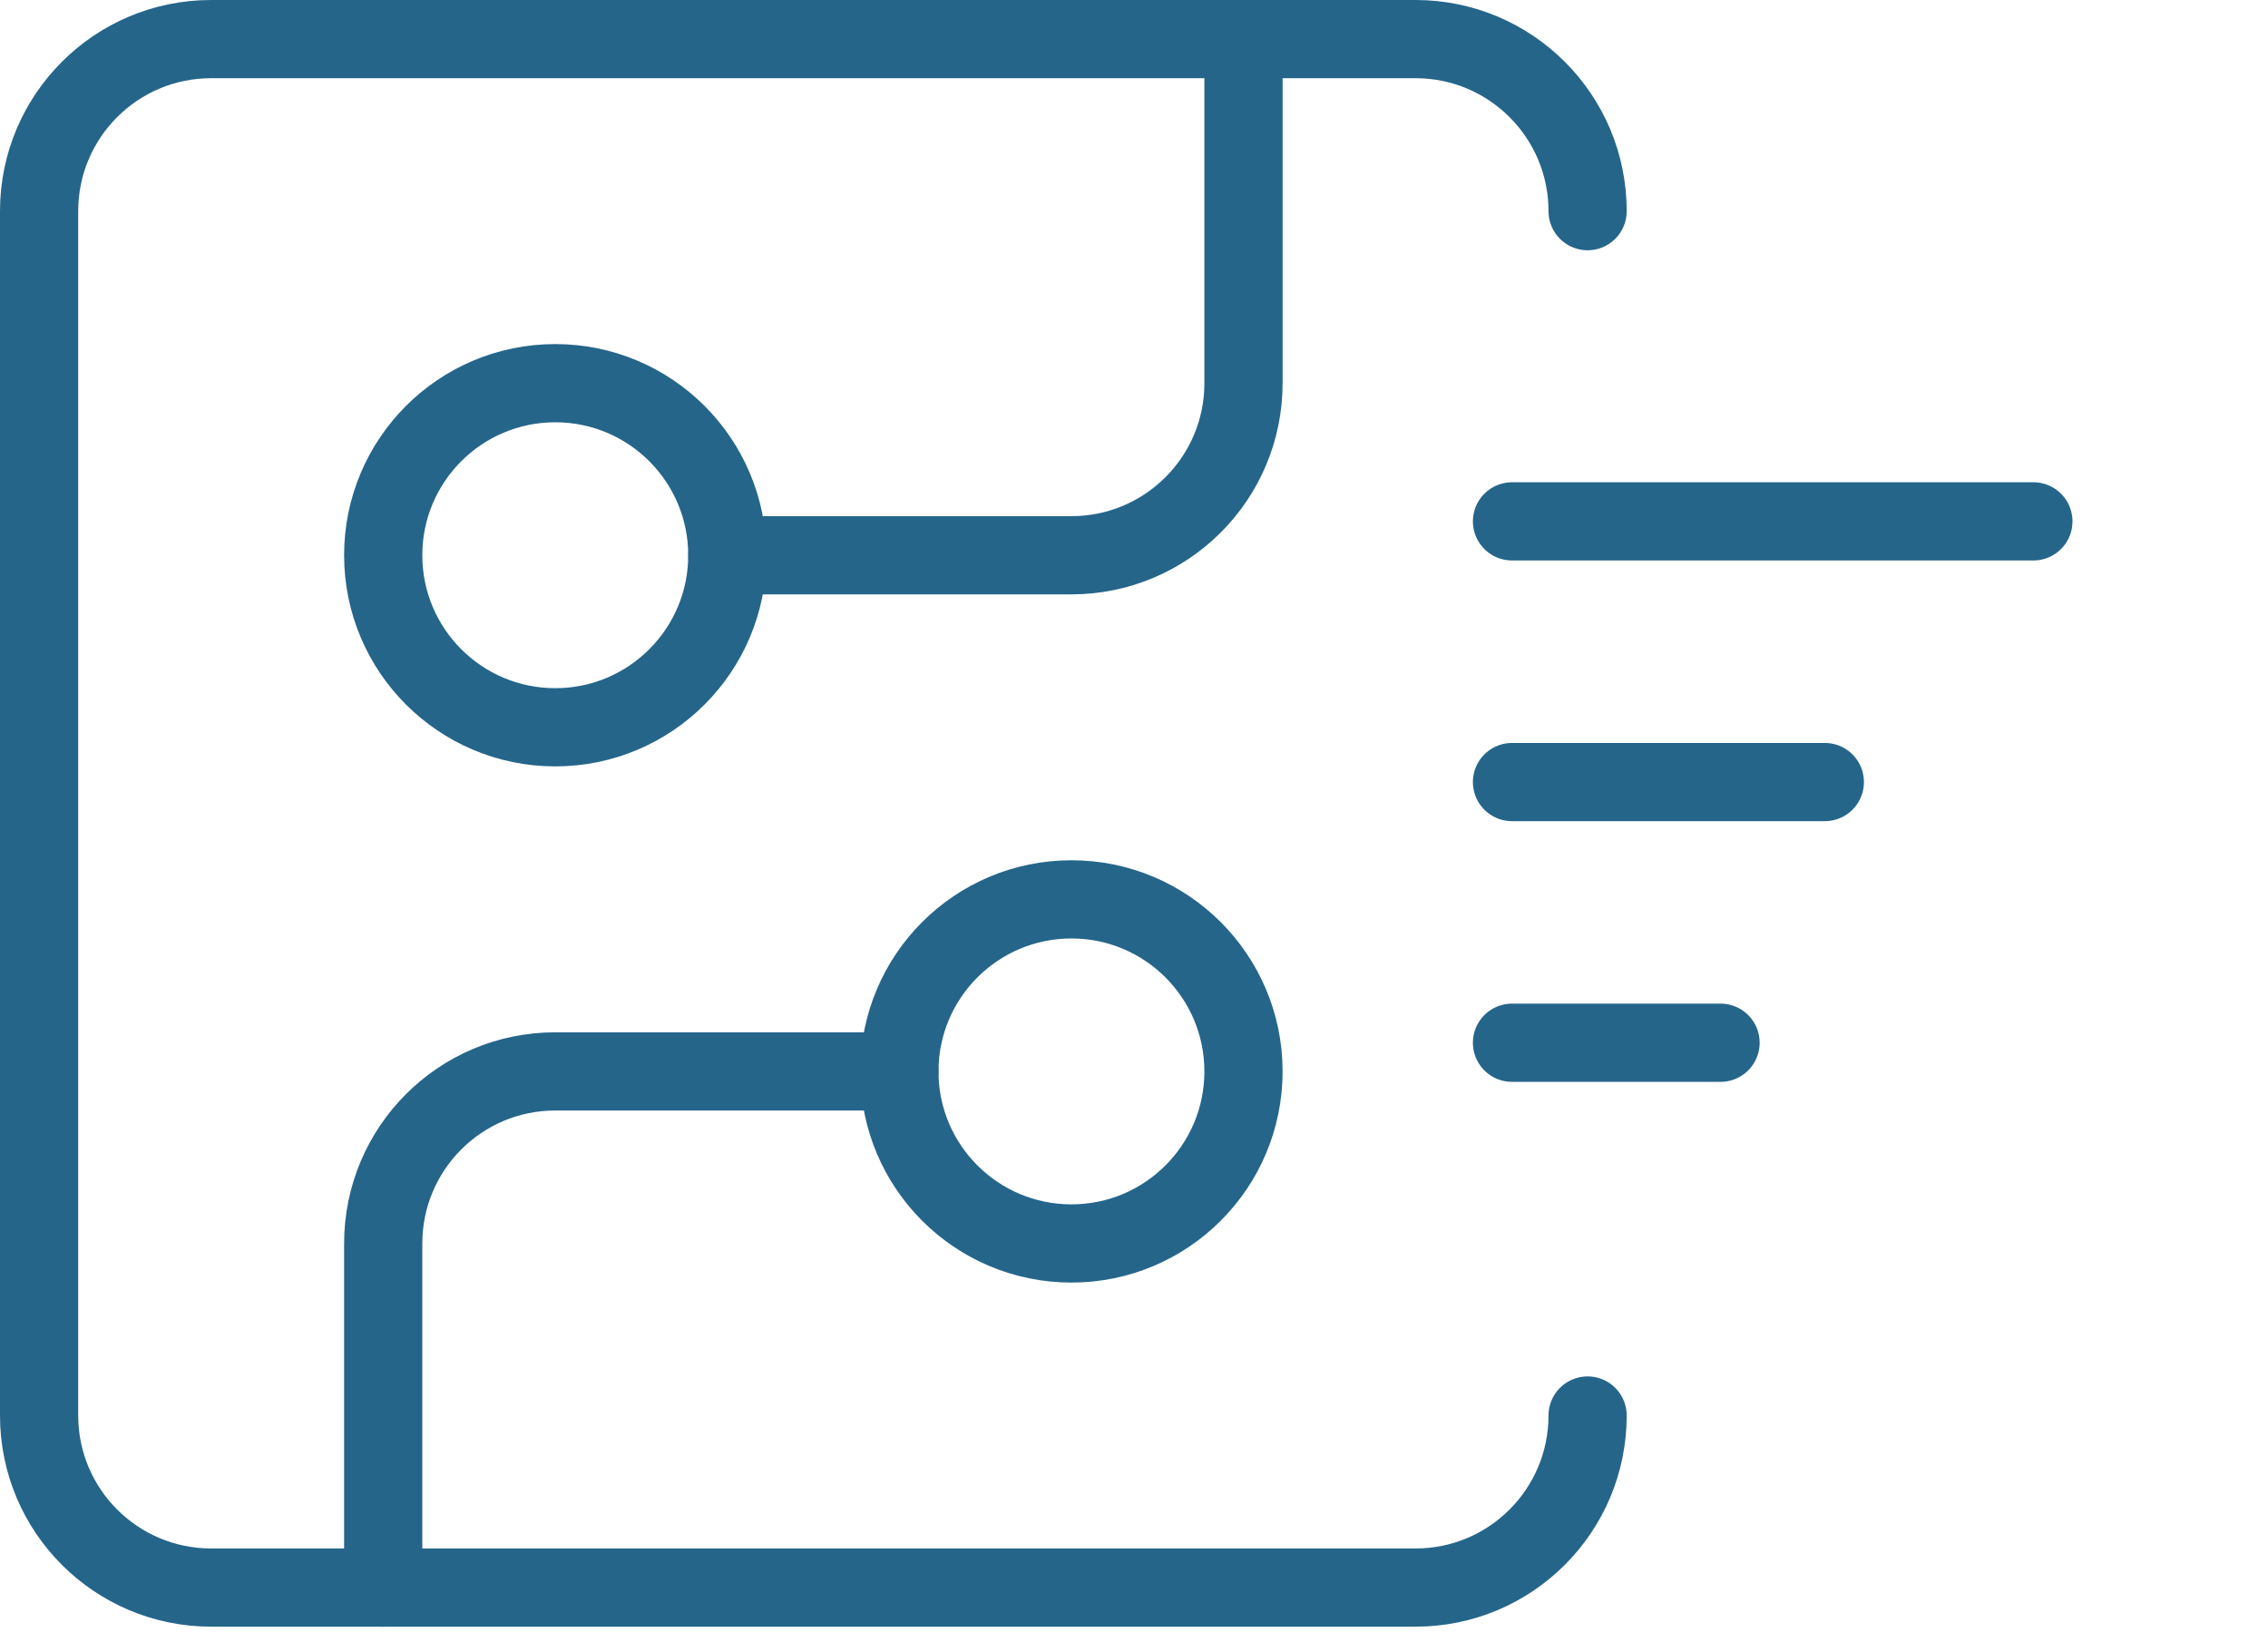 <svg width="87" height="63" viewBox="0 0 87 63" fill="none" xmlns="http://www.w3.org/2000/svg">
<g clip-path="url(#clip0_2393_15877)">
<path d="M60.9 54.3C60.9 57.94 57.95 60.9 54.3 60.9H8.1C4.46 60.9 1.5 57.95 1.5 54.3V8.1C1.5 4.46 4.45 1.5 8.1 1.5H54.3C57.94 1.5 60.9 4.45 60.9 8.1" stroke="#25658A" stroke-width="3" stroke-linecap="round" stroke-linejoin="round"/>
<path d="M27.9 21.3H41.1C44.74 21.3 47.7 18.35 47.7 14.7V1.5" stroke="#25658A" stroke-width="3" stroke-linecap="round" stroke-linejoin="round"/>
<path d="M21.3 27.899C24.945 27.899 27.9 24.944 27.9 21.299C27.9 17.654 24.945 14.699 21.3 14.699C17.655 14.699 14.7 17.654 14.7 21.299C14.7 24.944 17.655 27.899 21.3 27.899Z" stroke="#25658A" stroke-width="3" stroke-linecap="round" stroke-linejoin="round"/>
<path d="M14.7 60.9V47.7C14.7 44.06 17.65 41.1 21.3 41.1H34.5" stroke="#25658A" stroke-width="3" stroke-linecap="round" stroke-linejoin="round"/>
<path d="M41.1 47.7C44.745 47.7 47.7 44.745 47.7 41.1C47.7 37.455 44.745 34.5 41.1 34.5C37.455 34.5 34.5 37.455 34.5 41.1C34.5 44.745 37.455 47.7 41.1 47.7Z" stroke="#25658A" stroke-width="3" stroke-linecap="round" stroke-linejoin="round"/>
<path d="M58 20H78" stroke="#25658A" stroke-width="3" stroke-linecap="round" stroke-linejoin="round"/>
<path d="M58 30H70" stroke="#25658A" stroke-width="3" stroke-linecap="round" stroke-linejoin="round"/>
<path d="M58 40H66" stroke="#25658A" stroke-width="3" stroke-linecap="round" stroke-linejoin="round"/>
</g>
<defs>
<clipPath id="clip0_2393_15877">
<rect width="86.11" height="62.4" fill="white"/>
</clipPath>
</defs>
</svg>
